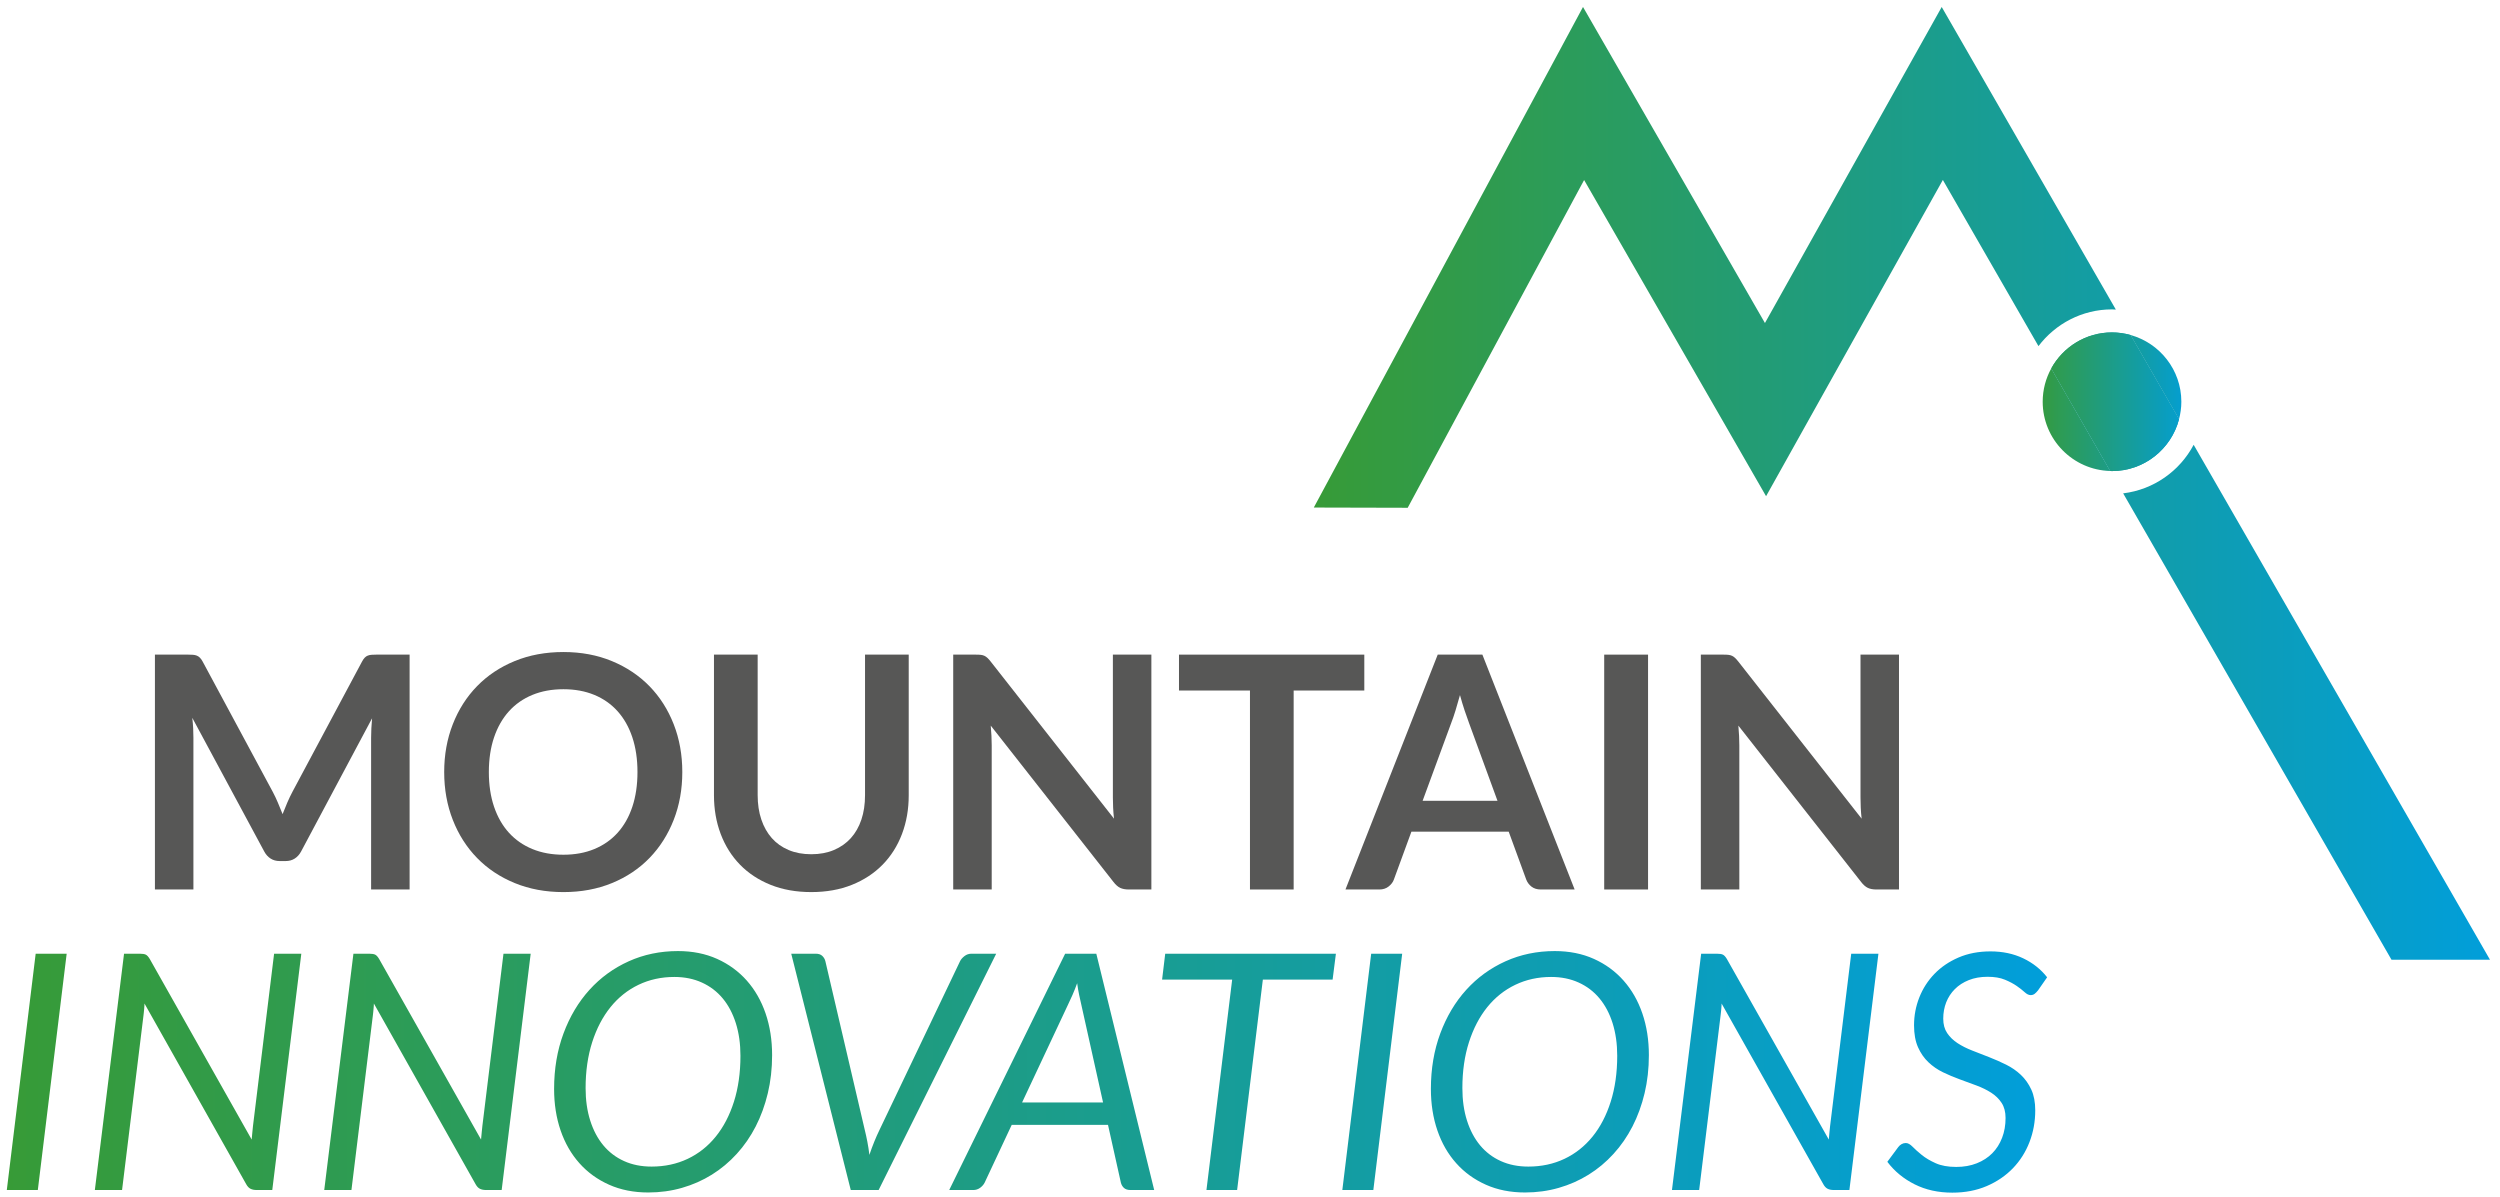<?xml version="1.0" encoding="UTF-8"?>
<!-- Generator: Adobe Illustrator 16.0.0, SVG Export Plug-In . SVG Version: 6.00 Build 0)  -->
<svg xmlns="http://www.w3.org/2000/svg" xmlns:xlink="http://www.w3.org/1999/xlink" version="1.1" x="0px" y="0px" width="690.5px" height="330.5px" viewBox="0 0 690.5 330.5" xml:space="preserve">
<g id="Layer_2">
</g>
<g id="Layer_1">
	<g>
		<path fill="#575756" d="M76.772,221.743c0.434,1.032,0.859,2.072,1.278,3.118c0.418-1.077,0.852-2.138,1.301-3.186    c0.449-1.047,0.927-2.048,1.436-3.006l19.2-35.934c0.238-0.448,0.485-0.807,0.74-1.077c0.254-0.268,0.538-0.463,0.853-0.583    s0.666-0.195,1.055-0.225s0.852-0.045,1.391-0.045h9.106v64.869H102.5v-41.899c0-0.778,0.022-1.631,0.067-2.558    c0.044-0.927,0.111-1.87,0.201-2.827l-19.604,36.786c-0.448,0.838-1.032,1.488-1.75,1.951c-0.718,0.465-1.555,0.695-2.513,0.695    h-1.659c-0.958,0-1.795-0.23-2.513-0.695c-0.717-0.463-1.301-1.113-1.749-1.951l-19.874-36.92    c0.119,0.987,0.202,1.951,0.247,2.894c0.045,0.941,0.067,1.816,0.067,2.625v41.899H42.789v-64.869h9.107    c0.539,0,1.002,0.015,1.391,0.045s0.74,0.105,1.055,0.225s0.605,0.314,0.875,0.583c0.27,0.27,0.522,0.628,0.762,1.077    l19.381,36.023C75.867,219.718,76.339,220.711,76.772,221.743z"></path>
		<path fill="#575756" d="M188.451,213.241c0,4.756-0.792,9.16-2.377,13.212c-1.586,4.053-3.813,7.56-6.685,10.521    c-2.87,2.961-6.325,5.271-10.362,6.931c-4.038,1.66-8.51,2.49-13.413,2.49c-4.906,0-9.384-0.83-13.437-2.49    s-7.521-3.97-10.407-6.931c-2.887-2.961-5.122-6.468-6.707-10.521c-1.585-4.052-2.378-8.456-2.378-13.212    c0-4.755,0.793-9.157,2.378-13.21c1.585-4.053,3.82-7.559,6.707-10.52c2.886-2.961,6.354-5.271,10.407-6.931    c4.053-1.661,8.53-2.49,13.437-2.49c4.903,0,9.375,0.837,13.413,2.513c4.037,1.675,7.492,3.986,10.362,6.931    c2.871,2.946,5.099,6.445,6.685,10.498C187.659,204.084,188.451,208.486,188.451,213.241z M176.07,213.241    c0-3.559-0.472-6.75-1.413-9.577c-0.942-2.826-2.296-5.227-4.061-7.2s-3.909-3.484-6.438-4.531    c-2.527-1.046-5.376-1.57-8.545-1.57c-3.171,0-6.028,0.524-8.569,1.57c-2.542,1.047-4.703,2.558-6.482,4.531    s-3.146,4.374-4.104,7.2c-0.958,2.827-1.437,6.019-1.437,9.577c0,3.56,0.479,6.752,1.437,9.579    c0.958,2.825,2.325,5.219,4.104,7.178s3.94,3.462,6.482,4.509c2.541,1.047,5.398,1.569,8.569,1.569    c3.169,0,6.018-0.522,8.545-1.569c2.528-1.047,4.673-2.55,6.438-4.509s3.118-4.353,4.061-7.178    C175.599,219.993,176.07,216.801,176.07,213.241z"></path>
		<path fill="#575756" d="M224.072,235.941c2.333,0,4.419-0.388,6.259-1.166c1.838-0.778,3.394-1.868,4.665-3.274    c1.271-1.406,2.243-3.11,2.916-5.115c0.673-2.003,1.009-4.246,1.009-6.729v-38.849h12.068v38.849    c0,3.859-0.621,7.426-1.862,10.701c-1.241,3.273-3.028,6.101-5.36,8.478c-2.333,2.378-5.16,4.231-8.479,5.563    c-3.32,1.33-7.059,1.996-11.216,1.996s-7.896-0.666-11.215-1.996c-3.319-1.332-6.139-3.186-8.457-5.563    c-2.317-2.377-4.098-5.204-5.338-8.478c-1.241-3.275-1.862-6.842-1.862-10.701v-38.849h12.068v38.805    c0,2.482,0.336,4.726,1.01,6.729c0.673,2.003,1.637,3.716,2.893,5.137c1.257,1.421,2.805,2.519,4.644,3.297    S221.74,235.941,224.072,235.941z"></path>
		<path fill="#575756" d="M270.95,180.875c0.358,0.044,0.681,0.135,0.965,0.27c0.284,0.134,0.562,0.329,0.83,0.582    c0.27,0.255,0.567,0.591,0.897,1.01l34.049,43.38c-0.119-1.046-0.201-2.07-0.246-3.072c-0.045-1.001-0.067-1.936-0.067-2.804    v-39.433h10.632v64.869h-6.236c-0.957,0-1.75-0.149-2.377-0.448c-0.629-0.3-1.242-0.838-1.84-1.615l-33.914-43.201    c0.09,0.958,0.156,1.906,0.201,2.848c0.045,0.943,0.067,1.803,0.067,2.58v39.837h-10.632v-64.869h6.325    C270.143,180.808,270.592,180.83,270.95,180.875z"></path>
		<path fill="#575756" d="M376.822,180.808v9.914h-19.515v54.955h-12.066v-54.955h-19.604v-9.914H376.822z"></path>
		<path fill="#575756" d="M434.917,245.677h-9.331c-1.048,0-1.907-0.263-2.58-0.785c-0.673-0.523-1.159-1.174-1.458-1.951    l-4.844-13.234h-26.872l-4.846,13.234c-0.239,0.688-0.71,1.316-1.413,1.884s-1.563,0.853-2.58,0.853h-9.375l25.48-64.869h12.337    L434.917,245.677z M392.927,221.182h20.681l-7.895-21.577c-0.359-0.958-0.757-2.087-1.19-3.387    c-0.434-1.302-0.859-2.715-1.277-4.24c-0.419,1.525-0.83,2.946-1.233,4.263c-0.404,1.316-0.802,2.467-1.189,3.454L392.927,221.182    z"></path>
		<path fill="#575756" d="M455.193,245.677h-12.112v-64.869h12.112V245.677z"></path>
		<path fill="#575756" d="M477.443,180.875c0.359,0.044,0.681,0.135,0.966,0.27c0.284,0.134,0.562,0.329,0.829,0.582    c0.27,0.255,0.568,0.591,0.898,1.01l34.048,43.38c-0.119-1.046-0.201-2.07-0.245-3.072c-0.045-1.001-0.067-1.936-0.067-2.804    v-39.433h10.632v64.869h-6.236c-0.958,0-1.75-0.149-2.377-0.448c-0.629-0.3-1.242-0.838-1.84-1.615l-33.914-43.201    c0.089,0.958,0.156,1.906,0.201,2.848c0.045,0.943,0.067,1.803,0.067,2.58v39.837h-10.633v-64.869h6.326    C476.637,180.808,477.086,180.83,477.443,180.875z"></path>
	</g>
	<linearGradient id="SVGID_1_" gradientUnits="userSpaceOnUse" x1="1.879" y1="296.047" x2="565.411" y2="296.047">
		<stop offset="0" style="stop-color:#379B37"></stop>
		<stop offset="1" style="stop-color:#019EDA"></stop>
	</linearGradient>
	<path fill="url(#SVGID_1_)" d="M9.853,263.415h8.561l-7.969,65.268H1.879L9.853,263.415z M69.878,310.964   c-0.063,0.579-0.121,1.175-0.181,1.798c-0.062,0.624-0.12,1.282-0.184,1.982l-28.145-49.87c-0.368-0.606-0.721-1.007-1.071-1.186   c-0.351-0.184-0.906-0.273-1.664-0.273h-4.372l-8.063,65.268h7.517l5.924-48.281c0.025-0.213,0.059-0.479,0.09-0.797   c0.027-0.318,0.058-0.629,0.09-0.935c0.03-0.3,0.053-0.591,0.067-0.864c0.018-0.273,0.022-0.484,0.022-0.636l28.104,49.916   c0.332,0.605,0.727,1.028,1.184,1.252c0.454,0.229,1.031,0.345,1.732,0.345h4.277l8.019-65.268h-7.517L69.878,310.964z    M133.234,310.964c-0.063,0.579-0.125,1.175-0.184,1.798c-0.063,0.624-0.12,1.282-0.184,1.982l-28.148-49.87   c-0.364-0.606-0.719-1.007-1.068-1.186c-0.351-0.184-0.902-0.273-1.664-0.273h-4.372l-8.059,65.268h7.512l5.925-48.281   c0.025-0.213,0.057-0.479,0.09-0.797c0.03-0.318,0.062-0.629,0.089-0.935c0.031-0.3,0.054-0.591,0.067-0.864   c0.018-0.273,0.027-0.484,0.027-0.636l28.1,49.916c0.336,0.605,0.726,1.028,1.183,1.252c0.458,0.229,1.032,0.345,1.731,0.345h4.283   l8.014-65.268h-7.516L133.234,310.964z M211.458,279.922c1.197,3.508,1.799,7.346,1.799,11.499c0,3.709-0.396,7.217-1.186,10.525   c-0.788,3.309-1.905,6.367-3.345,9.174c-1.444,2.813-3.193,5.339-5.242,7.584c-2.05,2.251-4.34,4.161-6.874,5.741   c-2.533,1.577-5.283,2.794-8.247,3.642c-2.961,0.852-6.063,1.276-9.311,1.276c-4.01,0-7.613-0.713-10.82-2.144   c-3.202-1.426-5.938-3.403-8.198-5.942c-2.261-2.533-3.991-5.547-5.194-9.039c-1.197-3.493-1.797-7.318-1.797-11.477   c0-5.558,0.865-10.67,2.598-15.327c1.729-4.66,4.121-8.675,7.174-12.046c3.051-3.373,6.664-5.996,10.839-7.879   s8.708-2.824,13.597-2.824c4.005,0,7.61,0.72,10.817,2.161c3.201,1.442,5.934,3.442,8.197,5.991   C208.524,273.389,210.256,276.415,211.458,279.922z M204.512,291.605c0-3.31-0.427-6.305-1.273-8.998   c-0.853-2.686-2.06-4.968-3.624-6.851c-1.565-1.884-3.476-3.342-5.74-4.372c-2.261-1.031-4.803-1.548-7.627-1.548   c-3.585,0-6.88,0.723-9.885,2.161c-3.006,1.443-5.588,3.503-7.74,6.171c-2.157,2.678-3.843,5.896-5.059,9.678   c-1.211,3.786-1.821,8.009-1.821,12.687c0,3.309,0.426,6.302,1.278,8.975c0.847,2.671,2.054,4.951,3.619,6.834   c1.565,1.878,3.467,3.331,5.719,4.345c2.24,1.019,4.779,1.525,7.604,1.525c3.641,0,6.97-0.713,9.974-2.139   c3.005-1.426,5.589-3.468,7.739-6.126c2.159-2.655,3.836-5.875,5.038-9.656C203.911,300.511,204.512,296.282,204.512,291.605z    M268.321,263.415c-0.729,0-1.376,0.219-1.933,0.659c-0.564,0.439-0.969,0.901-1.211,1.391l-22.27,46.639   c-0.488,0.999-0.965,2.077-1.435,3.232c-0.472,1.152-0.919,2.369-1.347,3.642c-0.151-1.272-0.34-2.491-0.568-3.664   c-0.226-1.17-0.462-2.241-0.704-3.21l-10.89-46.639c-0.146-0.579-0.439-1.063-0.86-1.458c-0.432-0.4-1.018-0.592-1.775-0.592h-6.79   l16.441,65.268h7.698l32.472-65.268H268.321z M302.799,263.415l15.987,65.268h-6.557c-0.763,0-1.355-0.193-1.78-0.568   c-0.427-0.383-0.713-0.875-0.866-1.48l-3.552-15.943h-26.597l-7.471,15.943c-0.27,0.546-0.691,1.023-1.252,1.436   c-0.564,0.407-1.192,0.613-1.889,0.613h-6.649l32.019-65.268H302.799z M304.664,304.492l-6.009-27.01   c-0.184-0.784-0.382-1.682-0.593-2.683c-0.215-1.003-0.394-2.079-0.548-3.236c-0.425,1.157-0.855,2.243-1.299,3.259   c-0.439,1.014-0.857,1.92-1.252,2.71l-12.659,26.96H304.664z M320.97,270.563h19.355l-7.104,58.12h8.471l7.108-58.12h19.266   l0.91-7.147h-47.143L320.97,270.563z M370.751,328.683h8.563l7.968-65.268h-8.562L370.751,328.683z M453.621,279.922   c1.202,3.508,1.799,7.346,1.799,11.499c0,3.709-0.396,7.217-1.184,10.525c-0.789,3.309-1.907,6.367-3.345,9.174   c-1.445,2.813-3.19,5.339-5.244,7.584c-2.045,2.251-4.335,4.161-6.874,5.741c-2.533,1.577-5.283,2.794-8.242,3.642   c-2.965,0.852-6.063,1.276-9.315,1.276c-4.009,0-7.613-0.713-10.815-2.144c-3.202-1.426-5.938-3.403-8.197-5.942   c-2.266-2.533-3.997-5.547-5.194-9.039c-1.197-3.493-1.799-7.318-1.799-11.477c0-5.558,0.867-10.67,2.594-15.327   c1.731-4.66,4.121-8.675,7.174-12.046c3.056-3.373,6.67-5.996,10.839-7.879c4.175-1.883,8.71-2.824,13.598-2.824   c4.004,0,7.614,0.72,10.816,2.161c3.206,1.442,5.938,3.442,8.197,5.991C450.688,273.389,452.424,276.415,453.621,279.922z    M446.676,291.605c0-3.31-0.428-6.305-1.274-8.998c-0.847-2.686-2.059-4.968-3.623-6.851c-1.562-1.884-3.477-3.342-5.741-4.372   c-2.259-1.031-4.803-1.548-7.627-1.548c-3.583,0-6.876,0.723-9.88,2.161c-3.009,1.443-5.588,3.503-7.745,6.171   c-2.156,2.678-3.838,5.896-5.054,9.678c-1.216,3.786-1.824,8.009-1.824,12.687c0,3.309,0.425,6.302,1.276,8.975   c0.849,2.671,2.055,4.951,3.619,6.834c1.565,1.878,3.472,3.331,5.719,4.345c2.245,1.019,4.779,1.525,7.606,1.525   c3.641,0,6.968-0.713,9.973-2.139c3.004-1.426,5.588-3.468,7.744-6.126c2.158-2.655,3.835-5.875,5.032-9.656   C446.074,300.511,446.676,296.282,446.676,291.605z M505.476,310.964c-0.063,0.579-0.12,1.175-0.184,1.798   c-0.063,0.624-0.12,1.282-0.181,1.982l-28.148-49.87c-0.362-0.606-0.722-1.007-1.071-1.186c-0.346-0.184-0.902-0.273-1.66-0.273   h-4.372l-8.063,65.268h7.512l5.925-48.281c0.03-0.213,0.057-0.479,0.089-0.797c0.031-0.318,0.063-0.629,0.095-0.935   c0.027-0.3,0.05-0.591,0.066-0.864c0.013-0.273,0.022-0.484,0.022-0.636l28.101,49.916c0.335,0.605,0.73,1.028,1.184,1.252   c0.457,0.229,1.031,0.345,1.73,0.345h4.282l8.019-65.268h-7.516L505.476,310.964z M558.811,264.689   c-2.673-1.274-5.683-1.915-9.023-1.915c-3.277,0-6.219,0.563-8.835,1.685c-2.609,1.128-4.824,2.628-6.649,4.514   c-1.816,1.883-3.216,4.054-4.188,6.511c-0.969,2.462-1.458,5.027-1.458,7.7c0,2.395,0.367,4.417,1.094,6.054   c0.727,1.64,1.686,3.021,2.871,4.144c1.184,1.126,2.523,2.05,4.031,2.78c1.503,0.726,3.05,1.381,4.646,1.955   c1.592,0.578,3.14,1.147,4.643,1.709c1.506,0.563,2.847,1.225,4.03,1.982c1.184,0.763,2.145,1.694,2.871,2.802   s1.094,2.499,1.094,4.166c0,2.01-0.319,3.835-0.96,5.489c-0.636,1.655-1.538,3.076-2.708,4.261   c-1.171,1.18-2.593,2.106-4.278,2.774c-1.686,0.669-3.579,1.007-5.673,1.007c-2.277,0-4.171-0.346-5.691-1.029   c-1.52-0.681-2.798-1.438-3.825-2.272c-1.036-0.837-1.888-1.598-2.551-2.283c-0.669-0.681-1.292-1.021-1.871-1.021   c-0.422,0-0.815,0.106-1.18,0.317c-0.367,0.212-0.672,0.489-0.914,0.82l-3.005,4.054c1.974,2.611,4.485,4.683,7.538,6.215   c3.051,1.535,6.521,2.301,10.408,2.301c3.521,0,6.691-0.608,9.517-1.821c2.825-1.214,5.229-2.856,7.221-4.918   c1.985-2.067,3.516-4.472,4.574-7.219c1.063-2.75,1.596-5.669,1.596-8.77c0-2.245-0.363-4.155-1.089-5.735   c-0.731-1.582-1.691-2.932-2.874-4.059c-1.18-1.121-2.544-2.063-4.073-2.825c-1.533-0.757-3.09-1.448-4.674-2.066   c-1.577-0.624-3.133-1.234-4.662-1.821c-1.534-0.591-2.893-1.279-4.076-2.049c-1.189-0.775-2.145-1.699-2.874-2.78   c-0.729-1.078-1.091-2.409-1.091-3.986c0-1.607,0.273-3.113,0.815-4.509c0.552-1.394,1.346-2.618,2.396-3.667   c1.044-1.046,2.327-1.875,3.848-2.481c1.521-0.608,3.246-0.914,5.192-0.914c1.911,0,3.508,0.269,4.781,0.803   c1.278,0.529,2.363,1.107,3.261,1.727c0.892,0.623,1.627,1.202,2.205,1.73c0.574,0.534,1.122,0.801,1.643,0.801   c0.421,0,0.788-0.117,1.089-0.343c0.305-0.229,0.624-0.557,0.96-0.981l2.502-3.598   C563.685,267.711,561.479,265.962,558.811,264.689z"></path>
	<linearGradient id="SVGID_2_" gradientUnits="userSpaceOnUse" x1="362.873" y1="193.969" x2="687.739" y2="193.969">
		<stop offset="0" style="stop-color:#379B37"></stop>
		<stop offset="1" style="stop-color:#019EDA"></stop>
	</linearGradient>
	<path fill="url(#SVGID_2_)" d="M687.739,265.087c-27.275-47.421-54.566-94.823-81.85-142.235   c-3.825,7.223-11.015,12.388-19.471,13.413c24.707,42.941,49.418,85.877,74.118,128.822H687.739z"></path>
	<linearGradient id="SVGID_3_" gradientUnits="userSpaceOnUse" x1="362.873" y1="71.088" x2="687.739" y2="71.088">
		<stop offset="0" style="stop-color:#379B37"></stop>
		<stop offset="1" style="stop-color:#019EDA"></stop>
	</linearGradient>
	<path fill="url(#SVGID_3_)" d="M583.336,85.453c0.359,0,0.708,0.04,1.063,0.054c-12.436-21.603-24.858-43.218-37.299-64.814   L536.302,1.93l-10.56,18.875c-12.758,22.803-25.504,45.593-38.263,68.415c-11.893-20.673-23.795-41.338-35.688-61.994   L437.227,1.925l-74.354,138.258l25.934,0.067l48.725-90.528c13.157,22.83,26.306,45.674,39.45,68.536l10.808,18.795l10.566-18.912   c12.744-22.831,25.506-45.634,38.261-68.438c8.805,15.296,17.604,30.6,26.407,45.898C567.684,89.451,575.043,85.453,583.336,85.453   z"></path>
	<linearGradient id="SVGID_4_" gradientUnits="userSpaceOnUse" x1="561.014" y1="104.17" x2="605.668" y2="104.17">
		<stop offset="0" style="stop-color:#379B37"></stop>
		<stop offset="1" style="stop-color:#019EDA"></stop>
	</linearGradient>
	<path fill="url(#SVGID_4_)" d="M602.488,110.961c0-8.792-5.963-16.198-14.052-18.438c4.469,7.764,8.937,15.53,13.404,23.294   C602.249,114.264,602.488,112.642,602.488,110.961z"></path>
	<linearGradient id="SVGID_5_" gradientUnits="userSpaceOnUse" x1="561.012" y1="115.918" x2="605.668" y2="115.918">
		<stop offset="0" style="stop-color:#379B37"></stop>
		<stop offset="1" style="stop-color:#019EDA"></stop>
	</linearGradient>
	<path fill="url(#SVGID_5_)" d="M564.191,110.961c0,10.4,8.337,18.871,18.673,19.125c-5.434-9.445-10.868-18.892-16.303-28.336   C565.054,104.485,564.191,107.624,564.191,110.961z"></path>
	<linearGradient id="SVGID_6_" gradientUnits="userSpaceOnUse" x1="362.873" y1="110.961" x2="687.74" y2="110.961">
		<stop offset="0" style="stop-color:#379B37"></stop>
		<stop offset="1" style="stop-color:#019EDA"></stop>
	</linearGradient>
	<path fill="url(#SVGID_6_)" d="M601.841,115.817c-4.468-7.765-8.936-15.53-13.404-23.294c-1.628-0.45-3.331-0.71-5.101-0.71   c-7.219,0-13.513,4.02-16.774,9.937c5.435,9.445,10.869,18.891,16.303,28.336c0.159,0.004,0.313,0.024,0.472,0.024   C592.217,130.11,599.683,124.028,601.841,115.817z"></path>
	<linearGradient id="SVGID_7_" gradientUnits="userSpaceOnUse" x1="561.012" y1="110.961" x2="605.669" y2="110.961">
		<stop offset="0" style="stop-color:#379B37"></stop>
		<stop offset="1" style="stop-color:#019EDA"></stop>
	</linearGradient>
	<path fill="url(#SVGID_7_)" d="M601.841,115.817c-4.468-7.765-8.936-15.53-13.404-23.294c-1.628-0.45-3.331-0.71-5.101-0.71   c-7.219,0-13.513,4.02-16.774,9.937c5.435,9.445,10.869,18.891,16.303,28.336c0.159,0.004,0.313,0.024,0.472,0.024   C592.217,130.11,599.683,124.028,601.841,115.817z"></path>
</g>
</svg>
